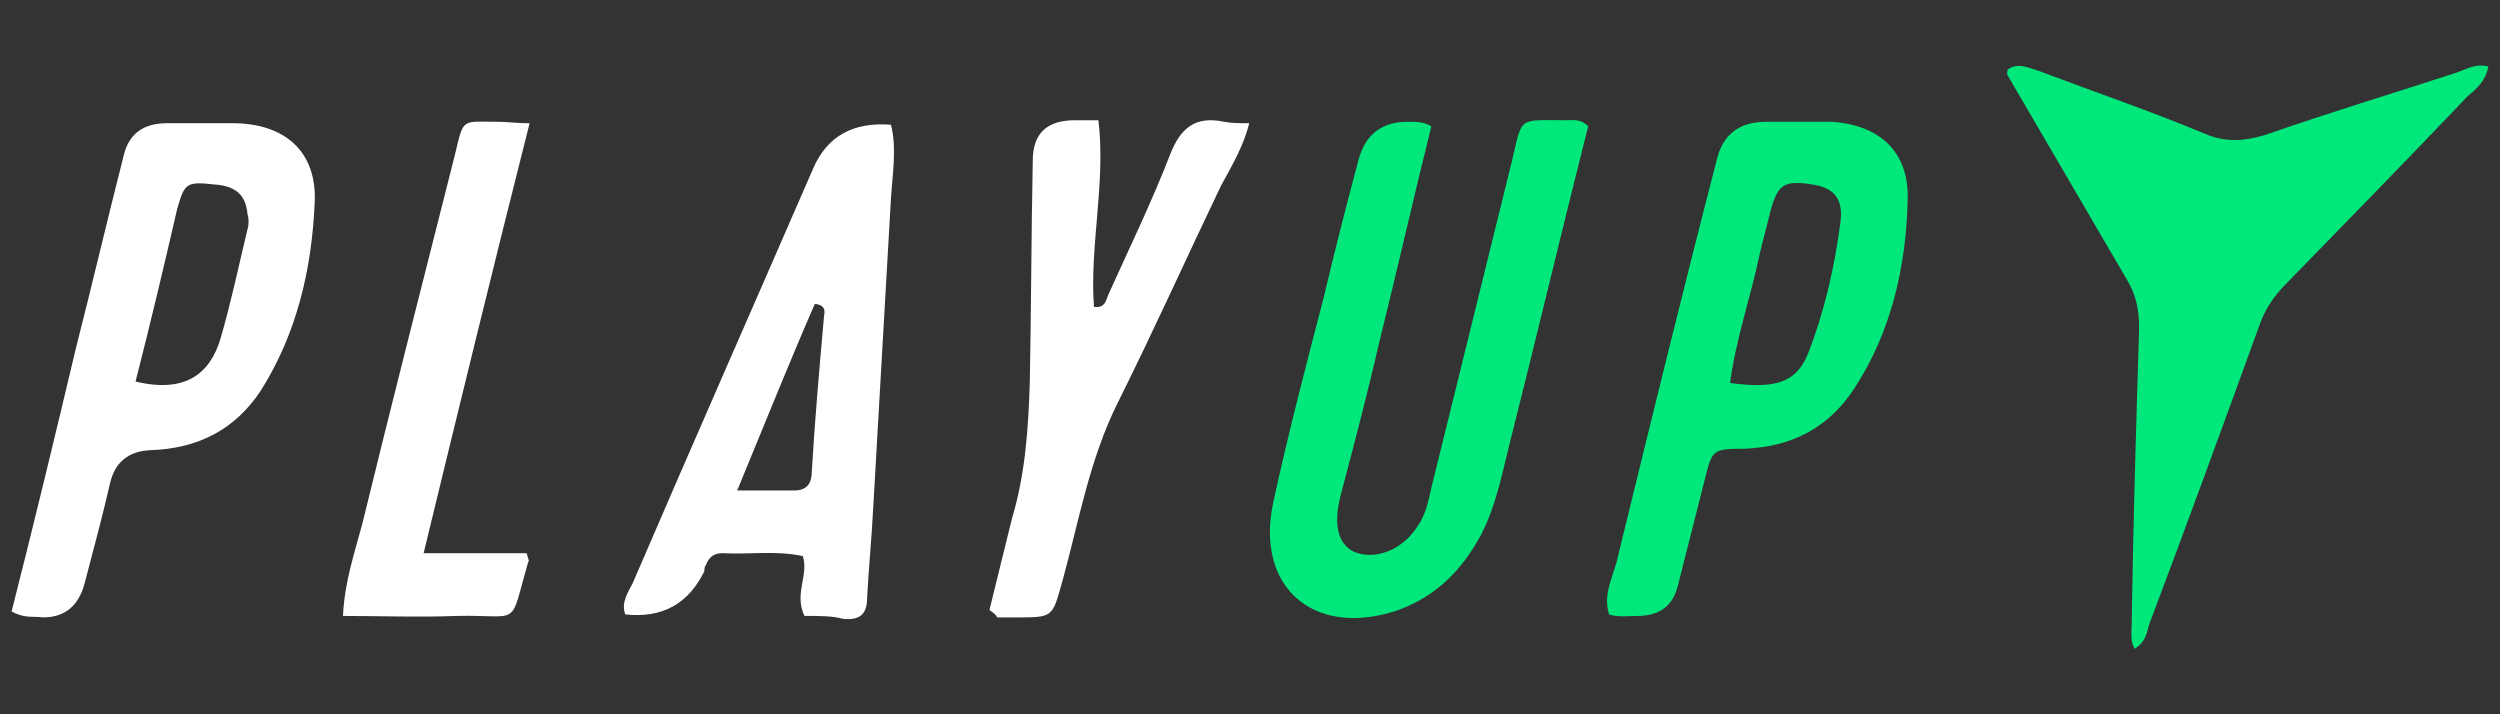 <?xml version="1.0" encoding="UTF-8"?>
<svg id="playup" xmlns="http://www.w3.org/2000/svg" width="560" height="160" viewBox="0 0 560 160"><rect x="0" y="0" width="560" height="160" fill="#333333" stroke="none"/>
  <defs>
    <style>
      .cls-1 {
        fill: #fff;
      }

      .cls-1, .cls-2 {
        stroke-width: 0px;
      }

      .cls-2 {
        fill: #00e77c;
      }
    </style>
  </defs>
  <g id="bdGAfq">
    <g>
      <path class="cls-2" d="M557.4,14.9c-.67,3.34-2.68,5.02-4.68,6.69-13.38,14.05-27.09,28.09-40.46,41.8-3.01,3.01-5.02,6.02-6.35,10.03-8.03,22.07-16.05,44.14-24.41,66.22-.67,2.01-.67,4.01-3.34,5.69-1-1.67-.67-3.68-.67-5.35.33-22.07,1-44.48,1.67-66.55,0-4.01-.67-7.36-2.68-10.7-9.03-15.38-17.72-30.43-26.75-45.82-.33-.33,0-1,0-1.34,2.34-1.67,4.68-.33,7.02.33,12.37,4.68,25.08,9.03,37.12,14.05,4.68,2.01,8.69,1.67,13.38.33,14.38-5.02,28.76-9.36,43.14-14.05,2.68-1,4.35-2.01,7.02-1.34Z"/>
      <path class="cls-2" d="M320.63,28.27c-4.01,16.05-7.69,32.44-11.7,48.49-2.68,11.7-5.69,23.07-8.69,34.45-1.67,6.69-.33,10.7,3.01,12.37,4.68,2.01,10.7-.33,14.05-5.35,2.01-2.68,2.68-6.02,3.34-9.03,6.02-24.41,12.04-48.83,18.06-73.24,2.34-10.03,1.34-9.03,12.04-9.03,1.67,0,3.34-.33,5.02,1.34-6.02,23.74-11.7,47.82-17.72,71.57-1.67,6.69-3.01,13.71-6.35,20.07-4.35,8.03-10.37,14.05-19.4,17.06-18.39,5.69-31.1-5.69-27.09-24.41,3.34-15.38,7.36-30.77,11.37-46.15,2.34-10.03,5.02-20.4,7.69-30.43q2.34-9.03,11.7-8.69c1.34,0,3.01,0,4.68,1Z"/>
      <path class="cls-1" d="M180.18,137.96c-2.34-5.02,1-9.03-.33-13.38-6.02-1.34-12.04-.33-18.06-.67-2.01,0-3.01,1-3.68,2.68-.33.33-.33,1-.33,1.34q-5.35,11.04-17.72,9.7c-1-2.68.67-5.02,1.67-7.02,13.38-31.1,27.09-62.2,40.46-92.97q4.68-10.7,17.39-9.7c1.34,5.35.33,11.04,0,16.39-1.34,23.41-2.68,46.48-4.01,69.89-.33,6.69-1,13.04-1.34,19.73,0,3.68-1.67,5.02-5.35,4.68-2.34-.67-5.35-.67-8.69-.67ZM165.13,109.87h12.71c3.01,0,4.01-1.67,4.01-4.35.67-11.37,1.67-22.74,2.68-34.11,0-1,1-3.01-2.01-3.34-5.69,13.04-11.04,26.42-17.39,41.8Z"/>
      <path class="cls-1" d="M2.6,136.96c5.02-19.73,9.7-39.13,14.38-58.86,3.68-14.38,7.02-28.76,10.7-43.14q1.67-7.36,9.7-7.36h14.71c11.7,0,19.06,6.35,18.39,18.06-.67,14.71-4.01,29.09-12.04,41.8-5.69,8.69-14.05,13.04-24.75,13.38q-7.36.33-9.03,7.36c-1.67,7.36-3.68,14.71-5.69,22.41q-2.01,7.69-9.36,7.69c-2.01-.33-4.01.33-7.02-1.34ZM30.36,85.46c11.04,2.68,16.72-1.67,19.06-9.7,2.34-8.03,4.01-16.05,6.02-24.41.33-1,.33-2.34,0-3.34-.33-4.35-2.68-6.35-7.36-6.69-6.35-.67-6.69-.33-8.36,5.35-3.01,13.04-6.02,25.75-9.36,38.79Z"/>
      <path class="cls-2" d="M360.43,137.63c-1.34-4.35.67-8.03,1.67-11.7,7.36-30.1,14.71-60.2,22.41-89.96q2.01-8.69,11.04-8.69h14.71c10.7.67,17.39,6.69,17.06,17.39-.33,15.05-3.68,29.76-12.04,42.47-5.69,8.69-14.05,13.04-24.75,13.38-7.02,0-7.02.33-8.69,7.02-2.01,8.03-4.01,15.72-6.02,23.74q-1.67,6.69-9.03,6.69c-2.01,0-4.35.33-6.35-.33ZM387.52,85.79c10.03,1.34,14.71,0,17.39-6.35,3.68-9.36,6.02-19.4,7.36-29.76.67-5.35-1.67-7.69-6.35-8.36-6.35-1-7.69,0-9.36,6.02-.67,3.01-1.67,6.35-2.34,9.36-2.01,9.7-5.35,19.06-6.69,29.09Z"/>
      <path class="cls-1" d="M221.64,136.63c1.67-6.69,3.34-13.71,5.02-20.4,3.01-10.03,3.68-20.07,4.01-30.43.33-16.72.33-33.11.67-49.83q0-9.03,9.36-9.03h5.35c1.67,14.05-2.01,28.09-1,41.8,2.68.33,2.68-1.67,3.34-3.01,4.68-10.37,9.7-20.73,13.71-31.1,2.34-6.02,5.69-8.69,12.04-7.36,1.67.33,3.68.33,5.69.33-1.34,5.35-4.01,9.7-6.35,14.05-7.69,16.05-15.05,32.44-23.07,48.49-6.35,12.71-8.69,26.42-12.37,39.8-2.34,8.36-2.01,8.36-10.37,8.36h-4.35c0-.33-.33-.67-1.67-1.67Z"/>
      <path class="cls-1" d="M94.9,123.92h23.07c.33,1.34.67,1.67.33,2.01-4.35,15.05-1.34,11.7-16.05,12.04-8.36.33-16.72,0-25.42,0,.33-7.69,2.68-14.38,4.35-20.73,6.69-27.42,13.71-54.84,20.73-82.6,2.01-8.36,1.34-7.36,9.7-7.36,2.01,0,4.01.33,7.02.33-8.03,31.77-15.72,63.21-23.74,96.31Z"/>
    </g>
  </g>
</svg>
